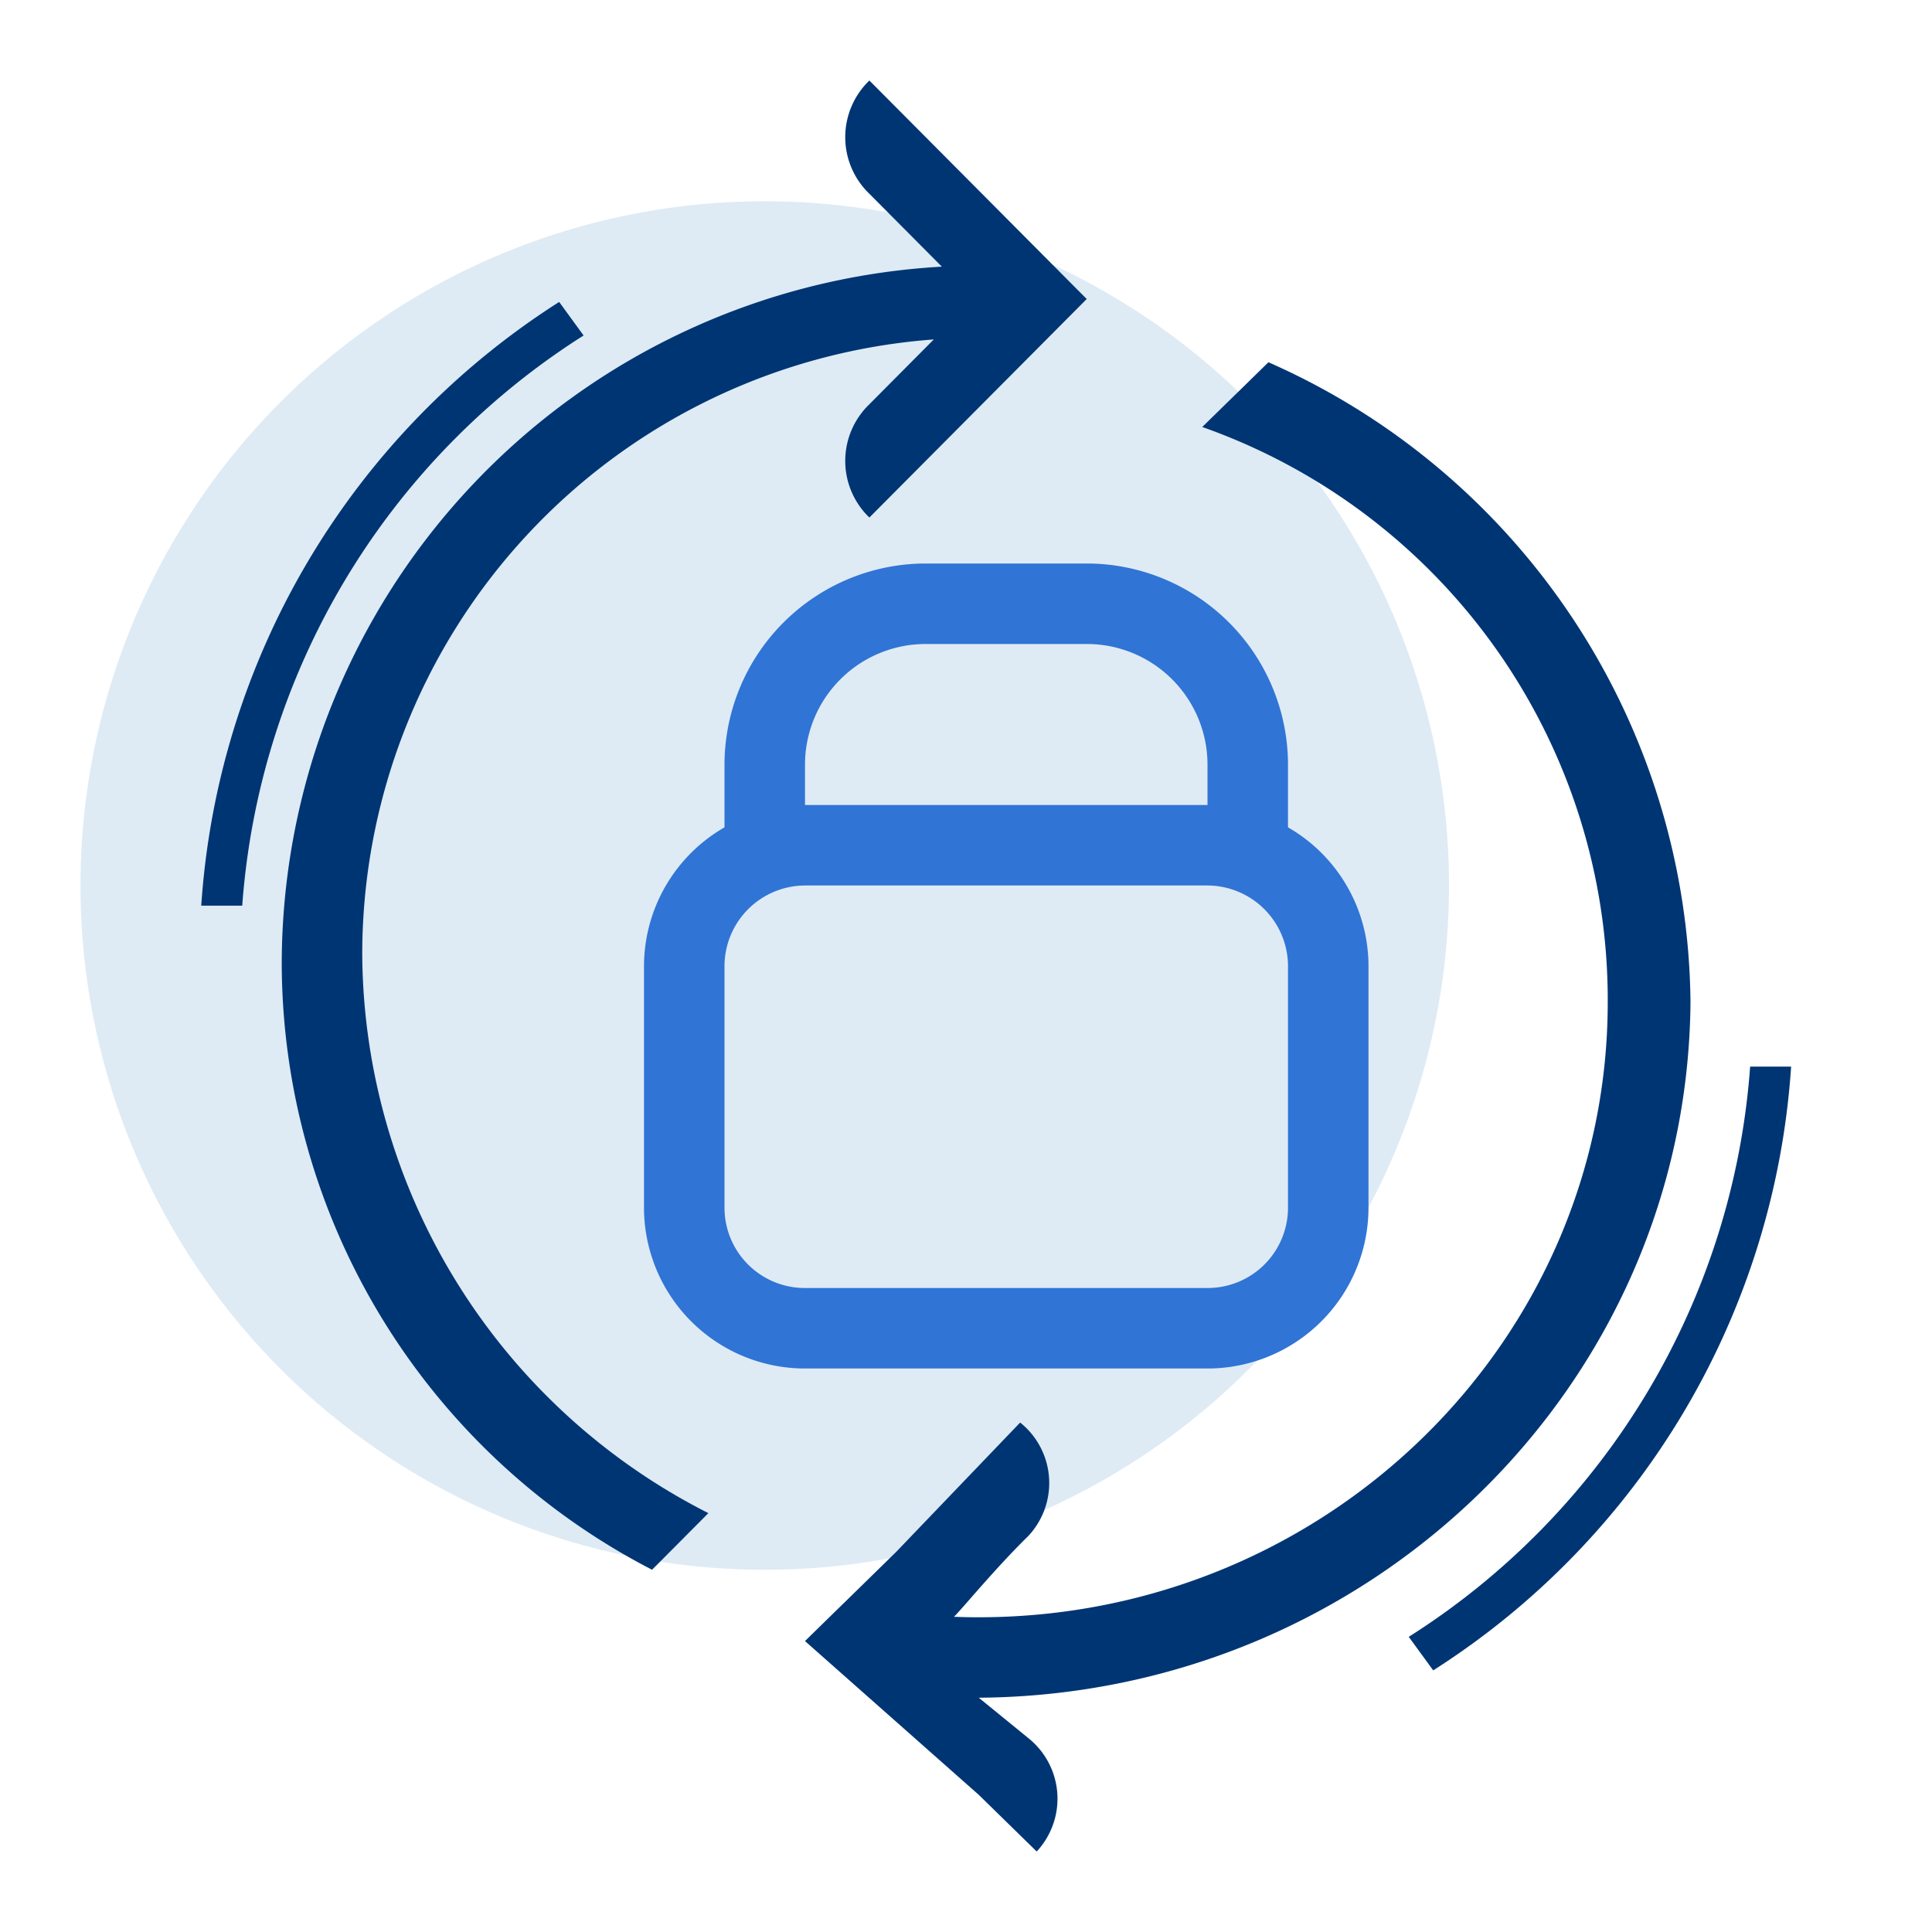 <svg id="ilu_login-again_144" xmlns="http://www.w3.org/2000/svg" width="144" height="144" viewBox="0 0 144 144">
  <g id="ikona" transform="translate(6 6)">
    <path id="Path_17368" data-name="Path 17368" d="M2,56a51,51,0,1,1,51,51A51,51,0,0,1,2,56" transform="translate(-2 4)" fill="#deebf5"/>
    <path id="Path_17369" data-name="Path 17369" d="M85.8,56.058A52.676,52.676,0,0,0,54.343,8.4l-3.084,3.016-1.85,1.81A45.291,45.291,0,0,1,79.633,56.058c.012,25.328-20.975,45.872-46.872,45.884q-.93,0-1.857-.036c.617-.6,3.084-3.62,5.551-6.033a5.776,5.776,0,0,0-.423-8.283l-.194-.163-9.252,9.652-3.7,3.62-.617.6L19.8,103.715l12.953,11.462,4.318,4.223a5.776,5.776,0,0,0-.423-8.283l-.194-.163-3.7-3.016c29.207-.211,52.831-23.316,53.047-51.88" transform="translate(34.199 12.6)" fill="#003574"/>
    <path id="Path_17370" data-name="Path 17370" d="M12.8,67.752A45.981,45.981,0,0,1,55.4,21.9L50.6,26.73a5.854,5.854,0,0,0-.2,8.244c.066.069.132.136.2.2l4.2-4.223,6-6.033,1.8-1.81,3-3.016,1.2-1.207-.6-.6L54.2,6.22,50.6,2.6a5.854,5.854,0,0,0-.2,8.244c.066.069.132.136.2.2L56,16.475A52.112,52.112,0,0,0,6.8,68.355,50.991,50.991,0,0,0,34.4,113.6l.6-.6,3.6-3.62A47.023,47.023,0,0,1,12.8,67.752" transform="translate(8.199 -2.6)" fill="#003574"/>
    <path id="Path_17371" data-name="Path 17371" d="M63,33.665V28.994A15.013,15.013,0,0,0,48.006,14H35.994A15.013,15.013,0,0,0,21,28.994v4.671a11.955,11.955,0,0,0-6,10.326V62.009A12,12,0,0,0,26.988,74H57.012A12,12,0,0,0,69,62.009V43.991a11.955,11.955,0,0,0-6-10.326M27,28.994A8.995,8.995,0,0,1,35.994,20H48.006A8.995,8.995,0,0,1,57,28.994V32H27ZM63,62.009A5.988,5.988,0,0,1,57.012,68H26.988A5.988,5.988,0,0,1,21,62.009V43.991A6.022,6.022,0,0,1,26.988,38H57.012A6.022,6.022,0,0,1,63,43.991Z" transform="translate(27 22)" fill="#3074d5"/>
    <path id="Path_17372" data-name="Path 17372" d="M33.2,10.8,31.379,8.3a57.9,57.9,0,0,0-26.677,45H7.757A55.009,55.009,0,0,1,33.2,10.8" transform="translate(4.298 8.205)" fill="#003574"/>
    <path id="Path_17373" data-name="Path 17373" d="M33.863,67.843l1.823,2.5a57.9,57.9,0,0,0,26.677-45H59.308a55.009,55.009,0,0,1-25.445,42.5" transform="translate(65.137 48.157)" fill="#003574"/>
  </g>
  <rect id="pole" width="144" height="144" fill="none"/>
</svg>

